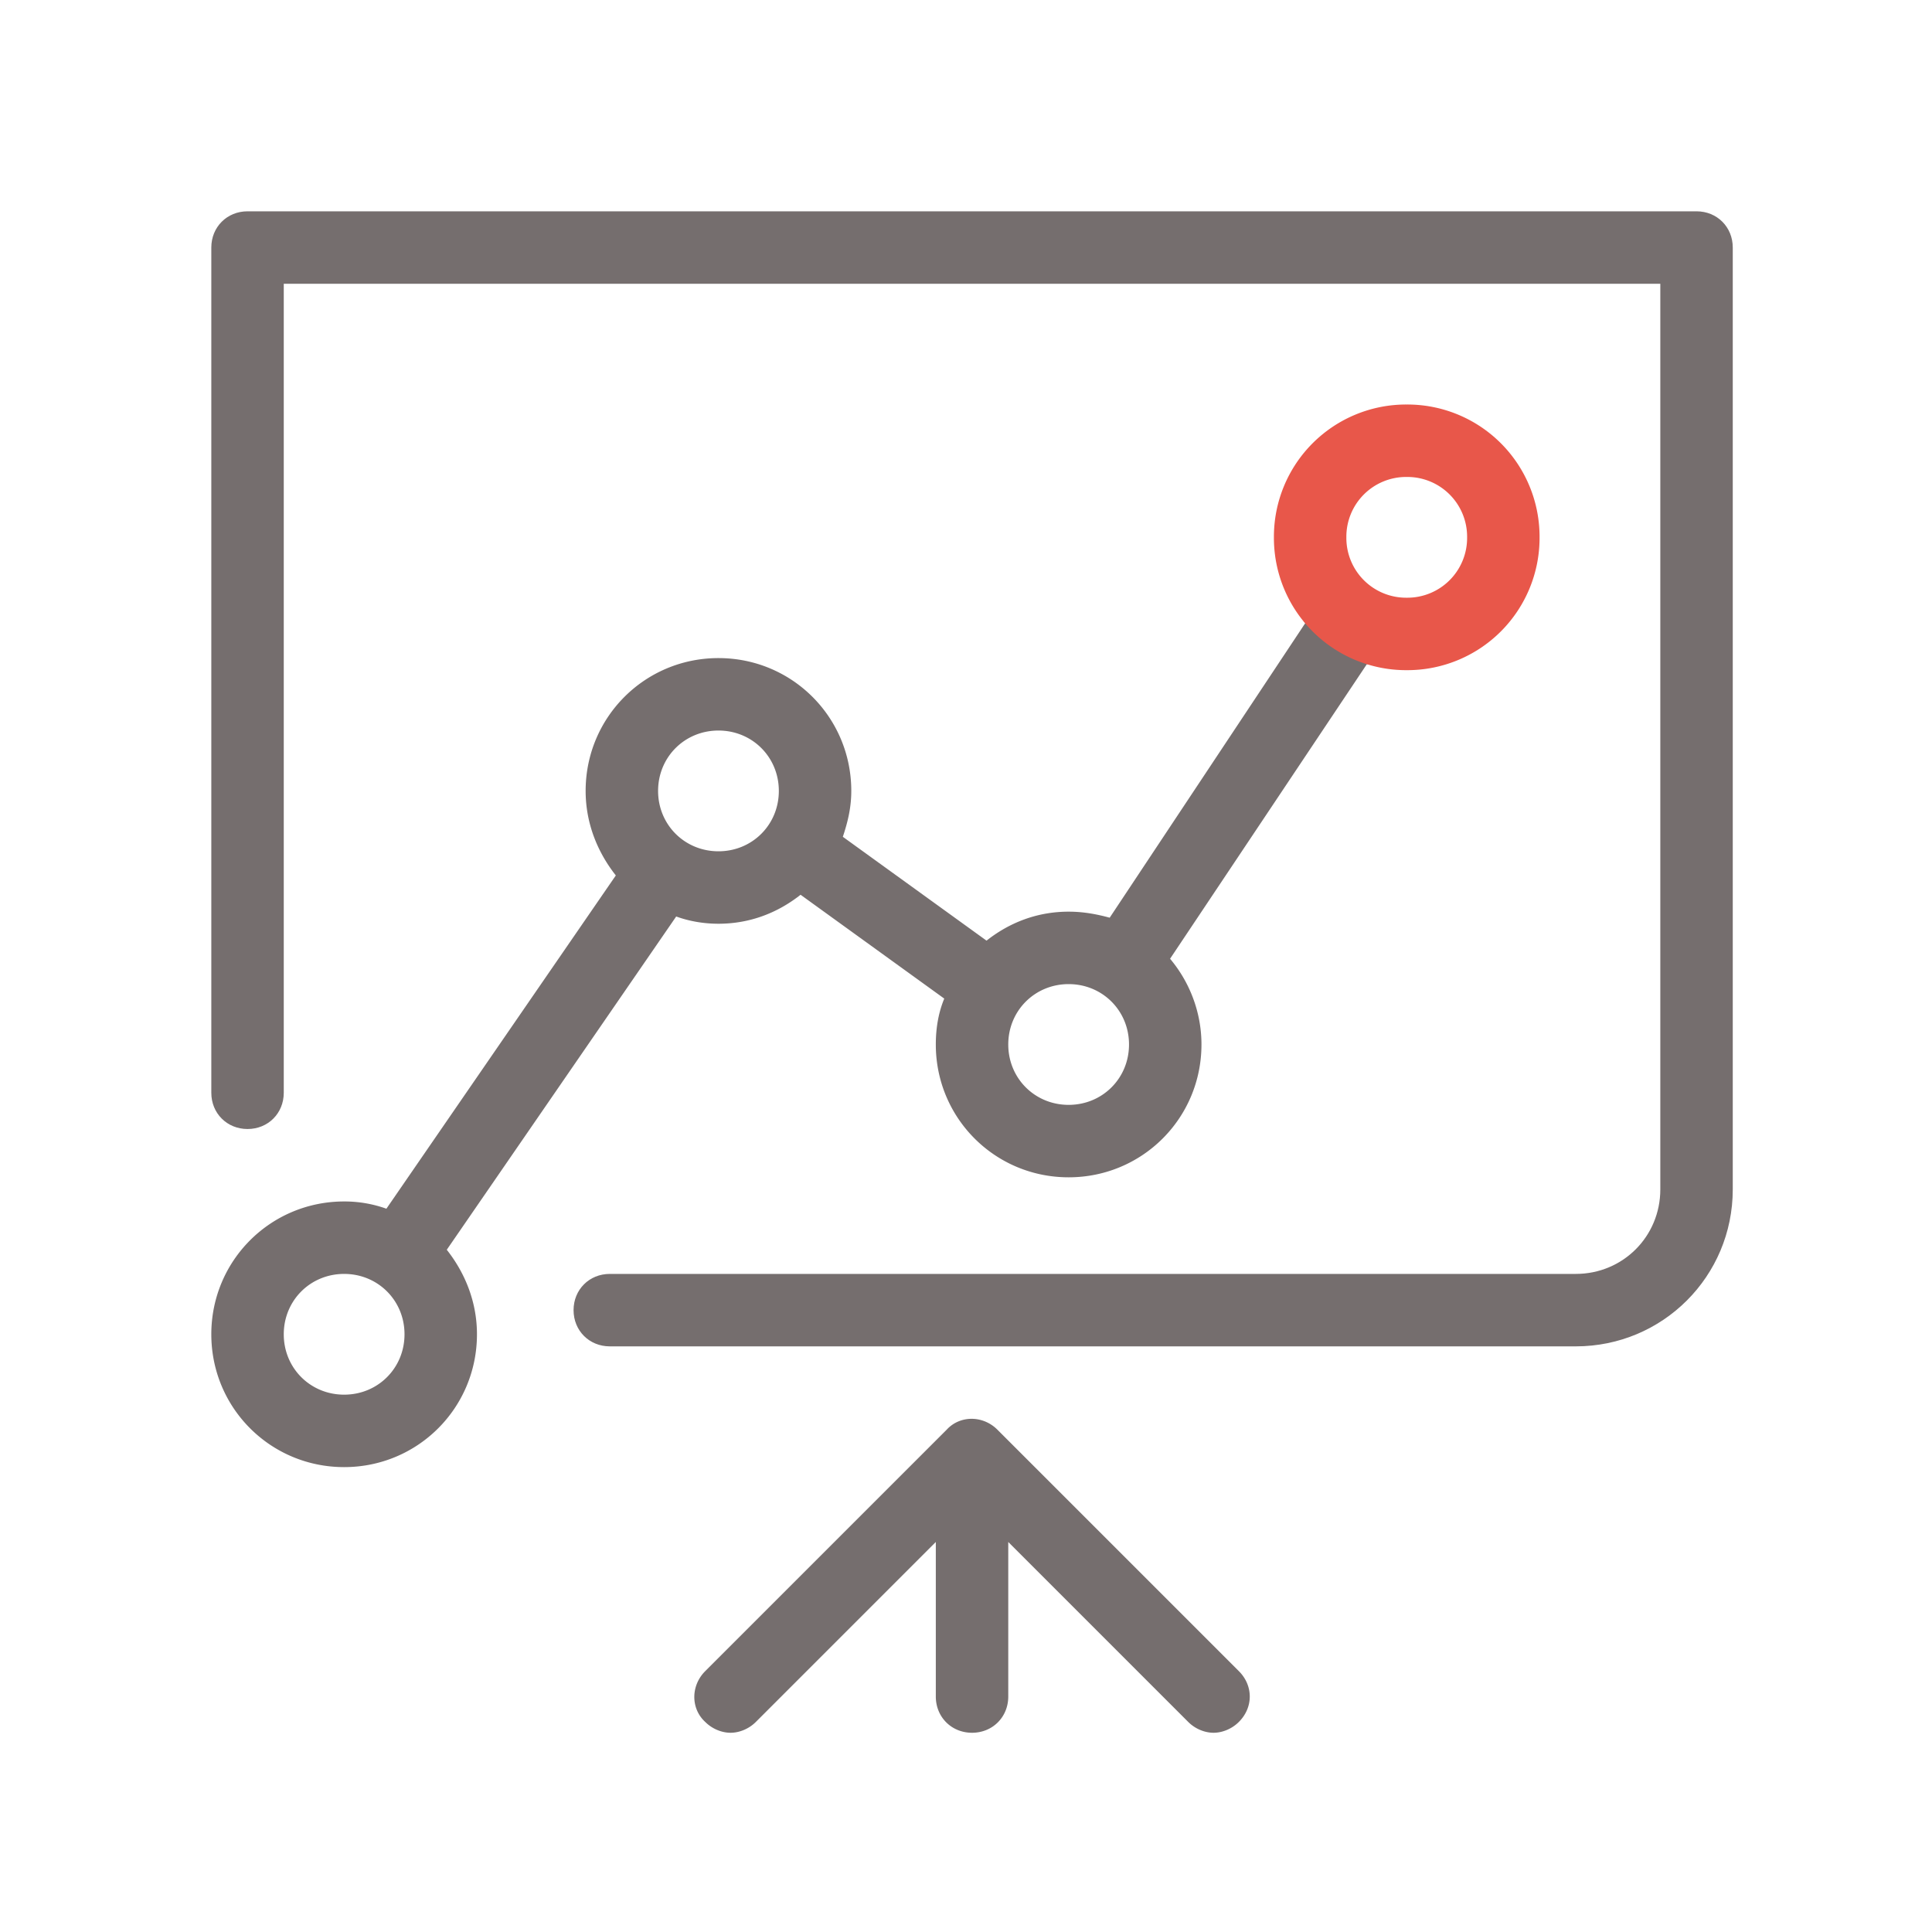 <svg xmlns="http://www.w3.org/2000/svg" width="64" height="64" viewBox="0 0 64 64">
    <g fill="none" fill-rule="evenodd">
        <path fill="#756E6E" fill-rule="nonzero" d="M56.2 7h-48C7.52 7 7 7.52 7 8.2v28c0 .68.52 1.2 1.2 1.2.68 0 1.2-.52 1.2-1.2V9.4H55v30c0 1.56-1.24 2.8-2.8 2.8h-32c-.68 0-1.2.52-1.2 1.2 0 .68.52 1.2 1.2 1.2h32c2.88 0 5.2-2.32 5.2-5.2V8.2c0-.68-.52-1.2-1.2-1.2z"/>
        <path fill="#756E6E" fill-rule="nonzero" d="M43.24 20.64l-6.48 9.76c-.44-.12-.88-.2-1.36-.2-1.04 0-1.96.36-2.72.96l-4.76-3.44c.16-.48.28-.96.28-1.52 0-2.44-1.96-4.4-4.4-4.4-2.44 0-4.4 1.96-4.4 4.4 0 1.08.4 2.04 1 2.8l-7.6 11.04a4.12 4.12 0 0 0-1.4-.24c-2.44 0-4.4 1.96-4.4 4.4 0 2.44 1.96 4.4 4.4 4.4 2.44 0 4.4-1.96 4.4-4.4 0-1.08-.4-2.04-1-2.8l7.6-11.04c.44.16.92.24 1.4.24 1.04 0 1.96-.36 2.72-.96l4.76 3.44c-.2.48-.28 1-.28 1.52 0 2.44 1.96 4.4 4.4 4.4 2.44 0 4.4-1.96 4.4-4.4 0-1.08-.4-2.08-1.04-2.84L45.28 22c.44.12-2.68-2.12-2.04-1.36zM11.4 46.2c-1.12 0-2-.88-2-2s.88-2 2-2 2 .88 2 2-.88 2-2 2zm12.4-18c-1.12 0-2-.88-2-2s.88-2 2-2 2 .88 2 2-.88 2-2 2zm11.6 8.4c-1.12 0-2-.88-2-2s.88-2 2-2 2 .88 2 2-.88 2-2 2zm5.64 18.76l-8-8c-.48-.48-1.24-.48-1.68 0l-8 8c-.48.48-.48 1.24 0 1.68.24.24.56.36.84.36.28 0 .6-.12.84-.36L31 51.08v5.12c0 .68.52 1.2 1.2 1.2.68 0 1.2-.52 1.2-1.2v-5.12l5.96 5.96c.24.24.56.36.84.36.28 0 .6-.12.84-.36.48-.48.48-1.2 0-1.68z"/>
        <path stroke="#E8574A" stroke-width="2.4" d="M46.6 21a3.18 3.18 0 0 1-3.2-3.2 3.18 3.18 0 0 1 3.2-3.2 3.18 3.18 0 0 1 3.2 3.2 3.18 3.18 0 0 1-3.2 3.2z"/>
    </g>
</svg>
